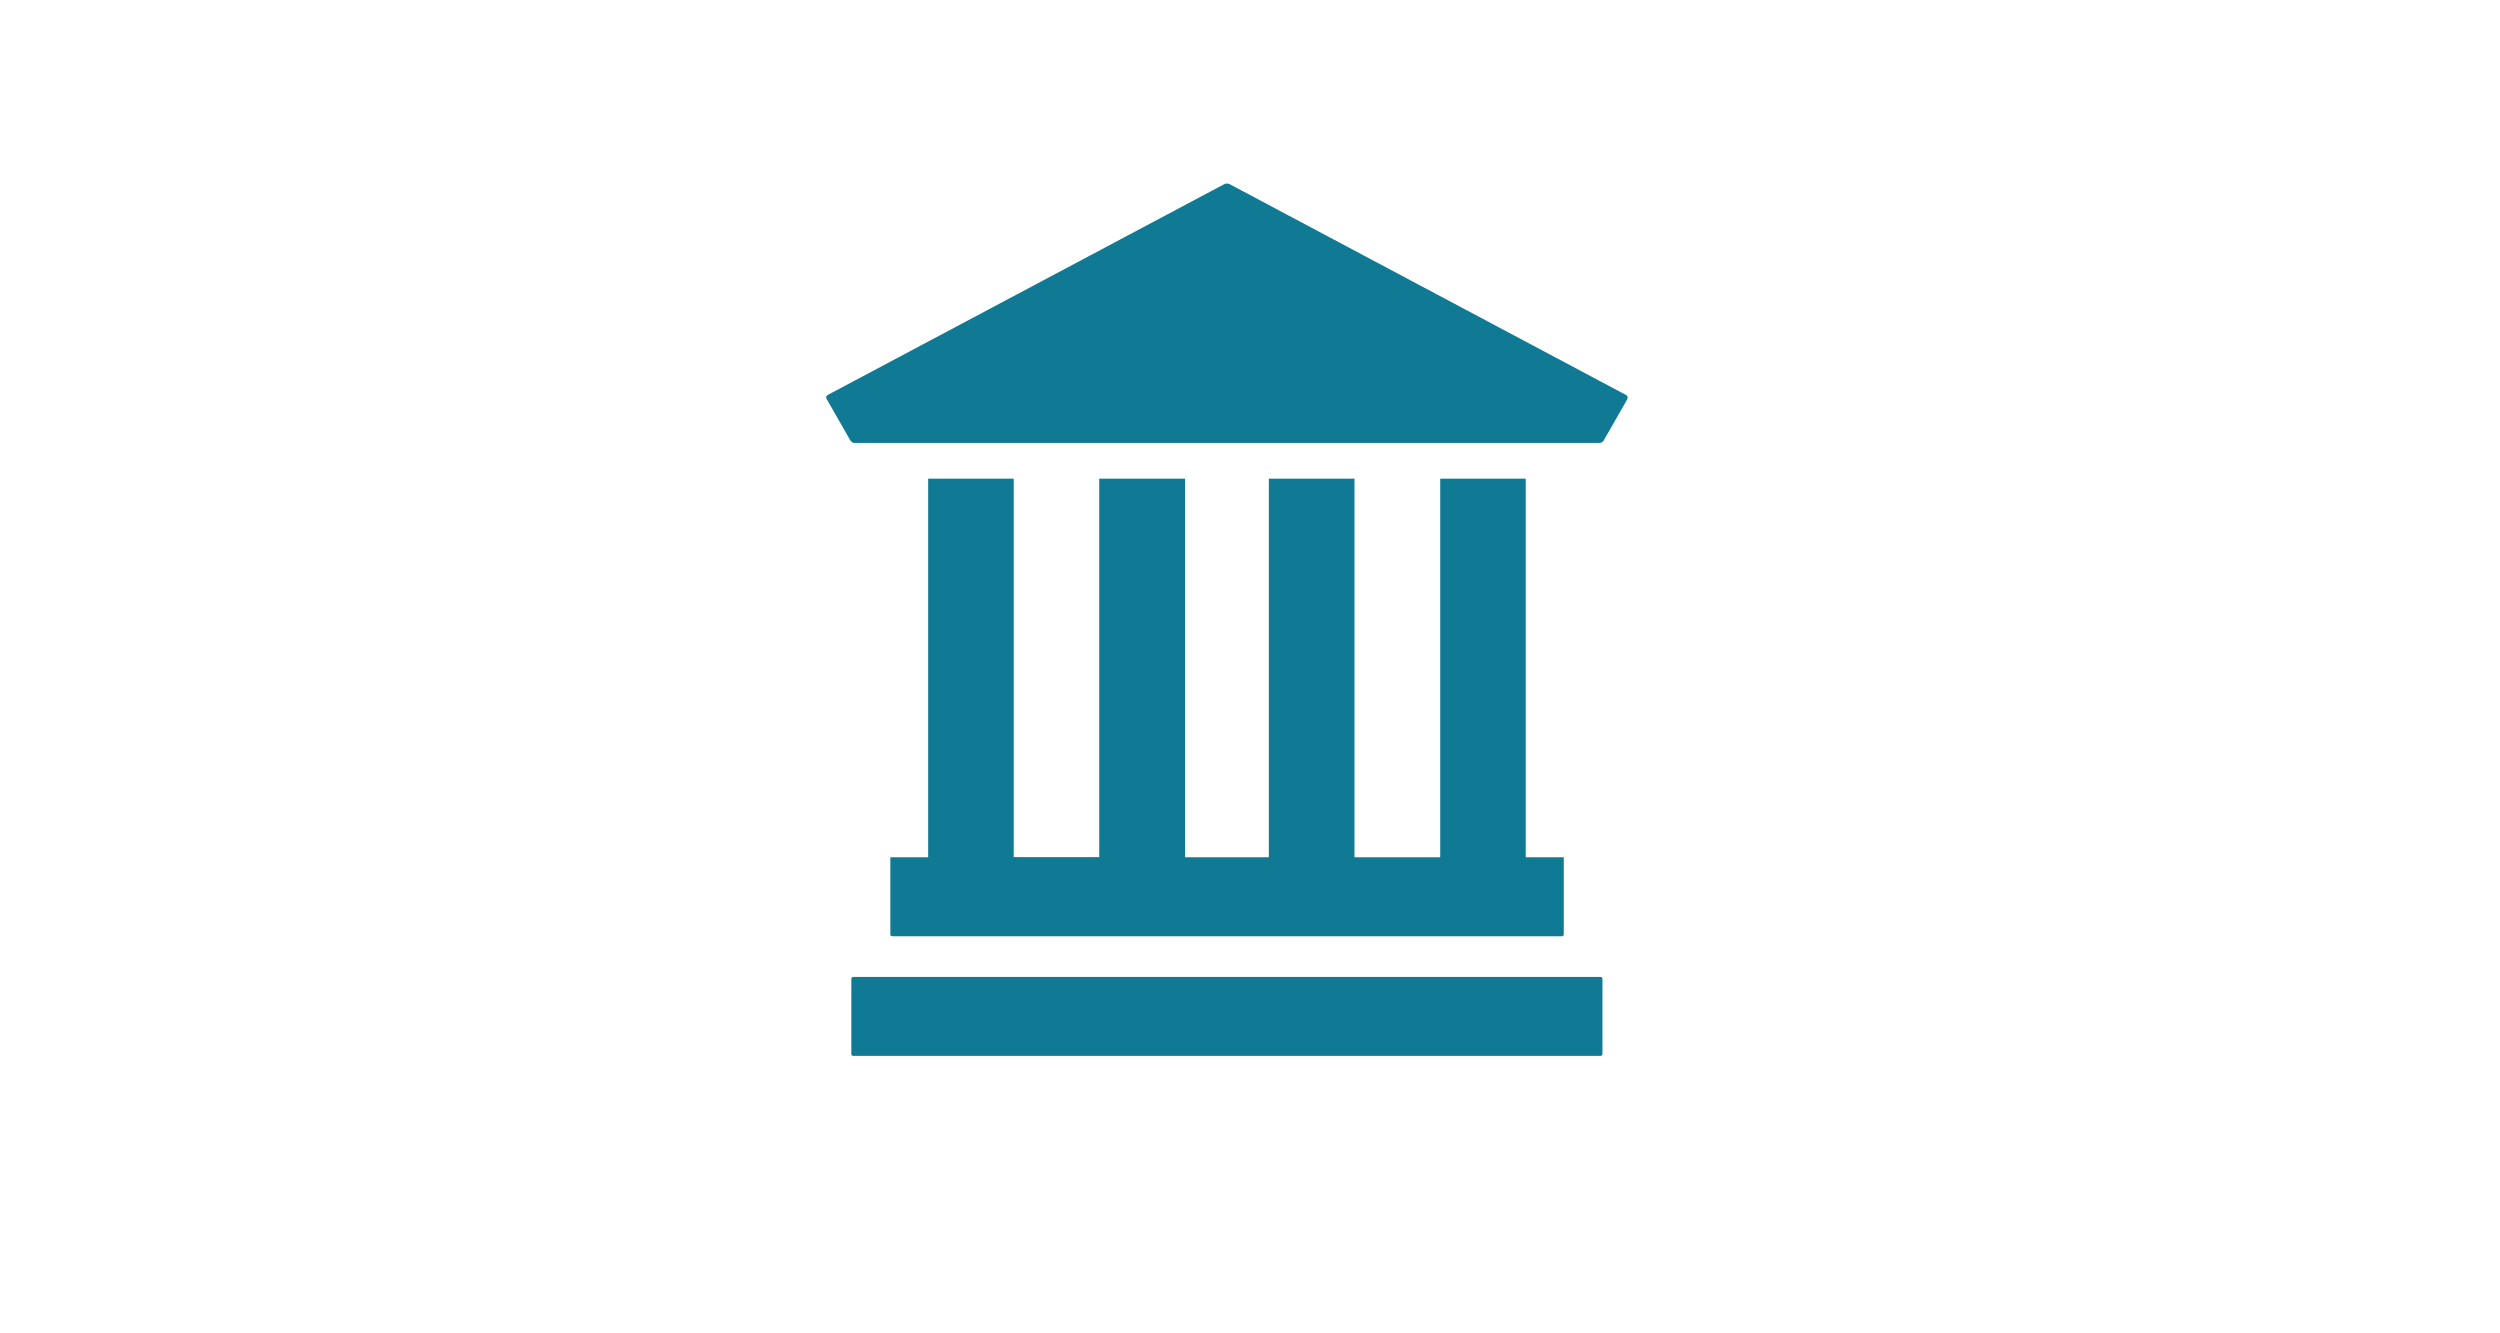 <svg width="45" height="24" viewBox="0 0 45 24" fill="none" xmlns="http://www.w3.org/2000/svg">
<rect width="45" height="24" fill="white"/>
<rect x="13.082" y="3" width="18" height="18" rx="6" fill="#107994"/>
<path d="M22.084 0C15.467 0 10.082 5.383 10.082 12.002C10.082 18.62 15.467 24 22.084 24C28.699 24 34.082 18.617 34.082 12.002C34.082 5.386 28.699 0 22.084 0ZM28.844 18.971C28.844 18.992 28.829 19.006 28.808 19.006H15.359C15.338 19.006 15.324 18.992 15.324 18.971V17.62C15.324 17.599 15.338 17.585 15.359 17.585H28.809C28.829 17.585 28.844 17.599 28.844 17.62L28.844 18.971ZM19.786 15.431V8.616H21.331V15.431H22.839V8.616H24.381V15.431H25.924V8.616H27.463V15.431H28.148V16.818C28.148 16.838 28.133 16.853 28.112 16.853H16.061C16.04 16.853 16.026 16.838 16.026 16.818V15.431H16.707V8.616H18.247V15.428H19.79L19.786 15.431ZM29.295 7.179L28.867 7.928C28.852 7.952 28.82 7.973 28.794 7.973H15.38C15.353 7.973 15.321 7.952 15.306 7.928L14.878 7.179C14.863 7.156 14.872 7.126 14.896 7.111L22.042 3.312C22.066 3.301 22.107 3.301 22.128 3.312L29.271 7.111C29.295 7.123 29.304 7.155 29.292 7.179H29.295Z" fill="white"/>
<path d="M25.543 6.666L22.177 5.026C22.154 5.014 22.121 4.999 22.109 4.993C22.098 4.987 22.068 4.993 22.042 5.002L18.629 6.666C18.606 6.677 18.608 6.686 18.635 6.686H25.537C25.564 6.686 25.567 6.678 25.543 6.666Z" fill="#107994"/>
</svg>
